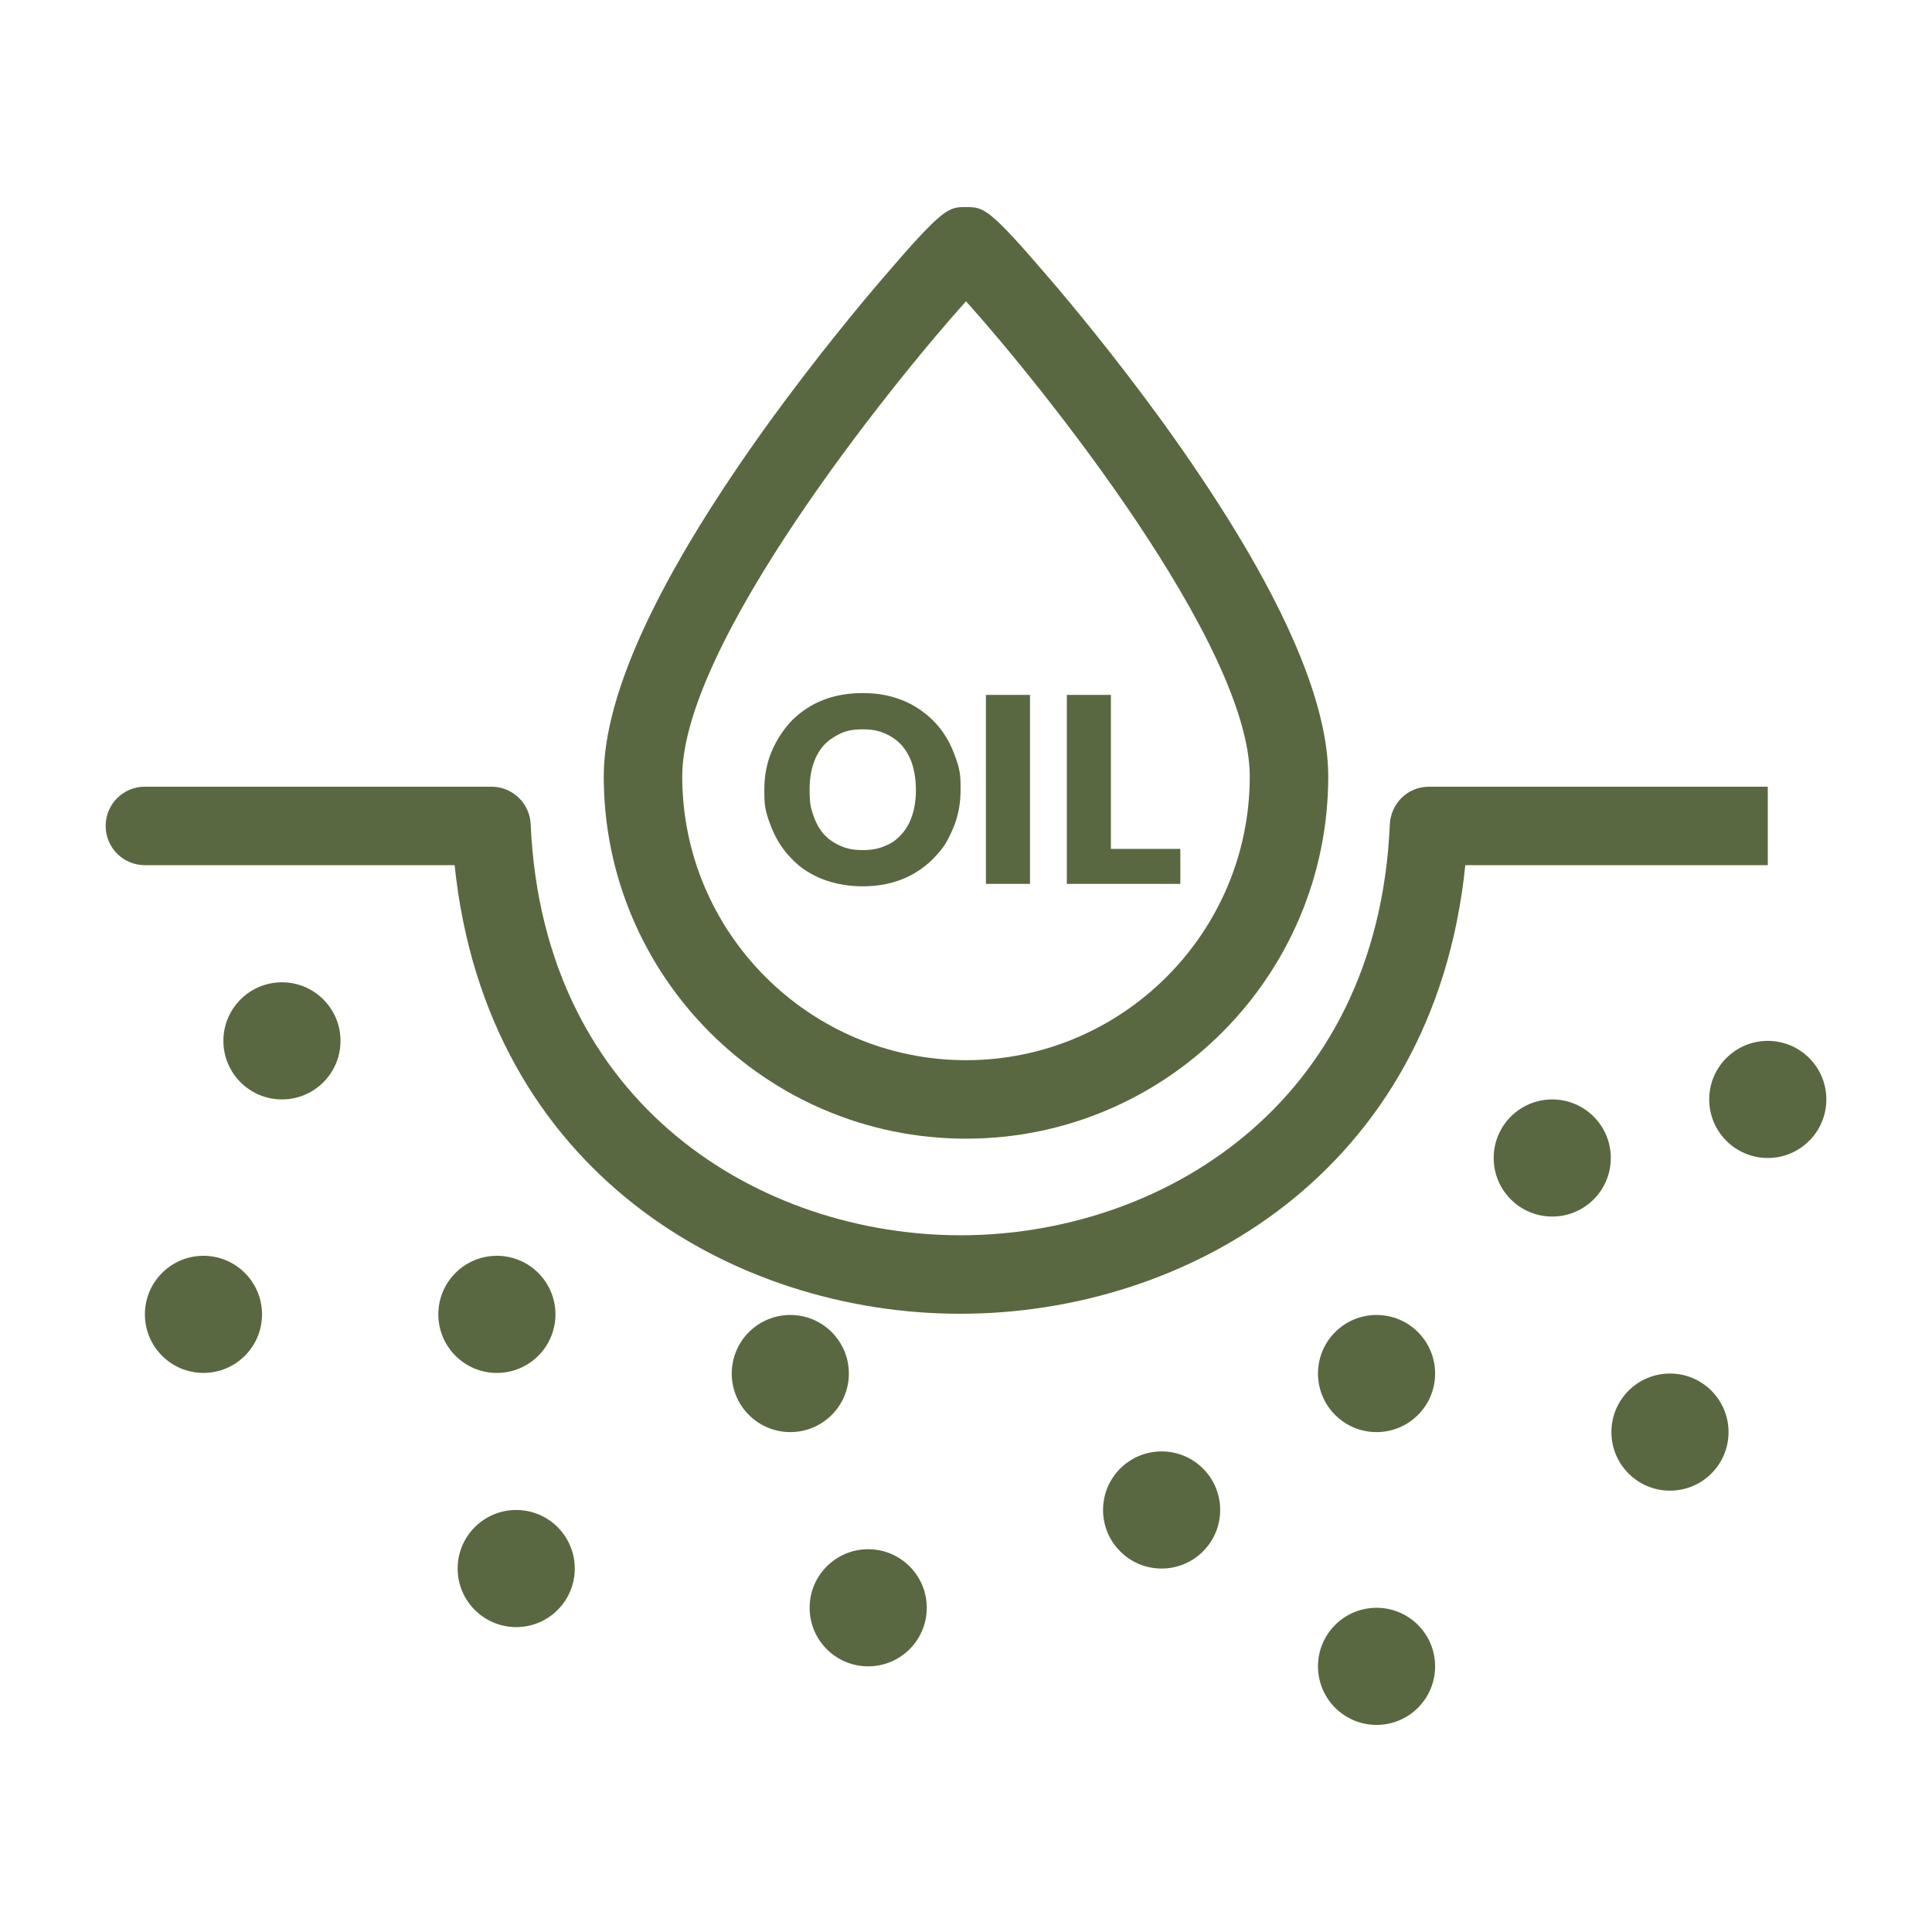 <svg height="72" width="72" viewBox="0 0 32 32" xmlns="http://www.w3.org/2000/svg" aria-hidden="true" style="fill:#596841"><path d="M16 18.86c-3.31 0-6-2.69-6-6 0-1.38.93-3.36 2.75-5.88.77-1.06 1.5-1.94 1.87-2.37 1.01-1.18 1.09-1.18 1.38-1.18s.37 0 1.38 1.18c.37.43 1.1 1.31 1.87 2.37C21.07 9.5 22 11.48 22 12.86c0 3.31-2.69 6-6 6m0-13.87c-1.24 1.38-4.7 5.68-4.7 7.87 0 2.59 2.11 4.7 4.7 4.7s4.7-2.11 4.7-4.7c0-2.19-3.46-6.49-4.7-7.87"></path><path d="M15.91 13.08q0 .345-.12.63c-.12.285-.19.36-.33.51-.14.14-.31.26-.51.34s-.42.12-.66.12-.46-.04-.67-.12c-.2-.08-.37-.19-.51-.34q-.21-.21-.33-.51c-.12-.3-.12-.4-.12-.63s.04-.44.12-.63.19-.36.33-.51c.14-.14.31-.26.51-.34s.42-.12.67-.12.46.04.66.12.37.2.51.34q.21.21.33.51c.12.3.12.4.12.63m-.74 0q0-.225-.06-.42a.9.9 0 0 0-.17-.31.8.8 0 0 0-.28-.2c-.11-.05-.23-.07-.37-.07s-.27.02-.37.07-.2.11-.28.2a.85.85 0 0 0-.17.31q-.06.18-.06.42c0 .24.02.3.06.42s.1.23.17.31c.08.09.17.15.28.2s.23.07.37.07.26-.02.37-.07c.11-.04.2-.11.28-.2a.85.85 0 0 0 .17-.31q.06-.18.06-.42m1.89 1.56h-.73v-3.13h.73zm2.49-.58v.58h-1.88v-3.13h.73v2.55h1.16Z"></path><path d="M15.9 21.76c-3.73 0-7.84-2.33-8.37-7.43H2.4c-.36 0-.65-.29-.65-.65s.29-.65.65-.65h5.74c.35 0 .64.28.65.63.21 4.67 3.83 6.8 7.12 6.8 3.28 0 6.91-2.13 7.11-6.81.02-.35.3-.62.65-.62h5.61v1.3h-5.01c-.52 5.1-4.63 7.43-8.36 7.43Z"></path><circle r=".97" cy="17.24" cx="4.67"></circle><circle r=".97" cy="21.77" cx="3.37"></circle><circle r=".97" cy="21.77" cx="8.23"></circle><circle r=".97" cy="22.75" cx="13.09"></circle><circle r=".97" cy="22.75" cx="22.8"></circle><circle r=".97" cy="23.72" cx="27.66"></circle><circle r=".97" cy="19.18" cx="25.71"></circle><circle r=".97" cy="27.6" cx="22.8"></circle><circle r=".97" cy="26.63" cx="14.38"></circle><circle r=".97" cy="25.98" cx="8.55"></circle><circle r=".97" cy="18.21" cx="29.28"></circle><circle r=".97" cy="25.01" cx="19.24"></circle></svg>